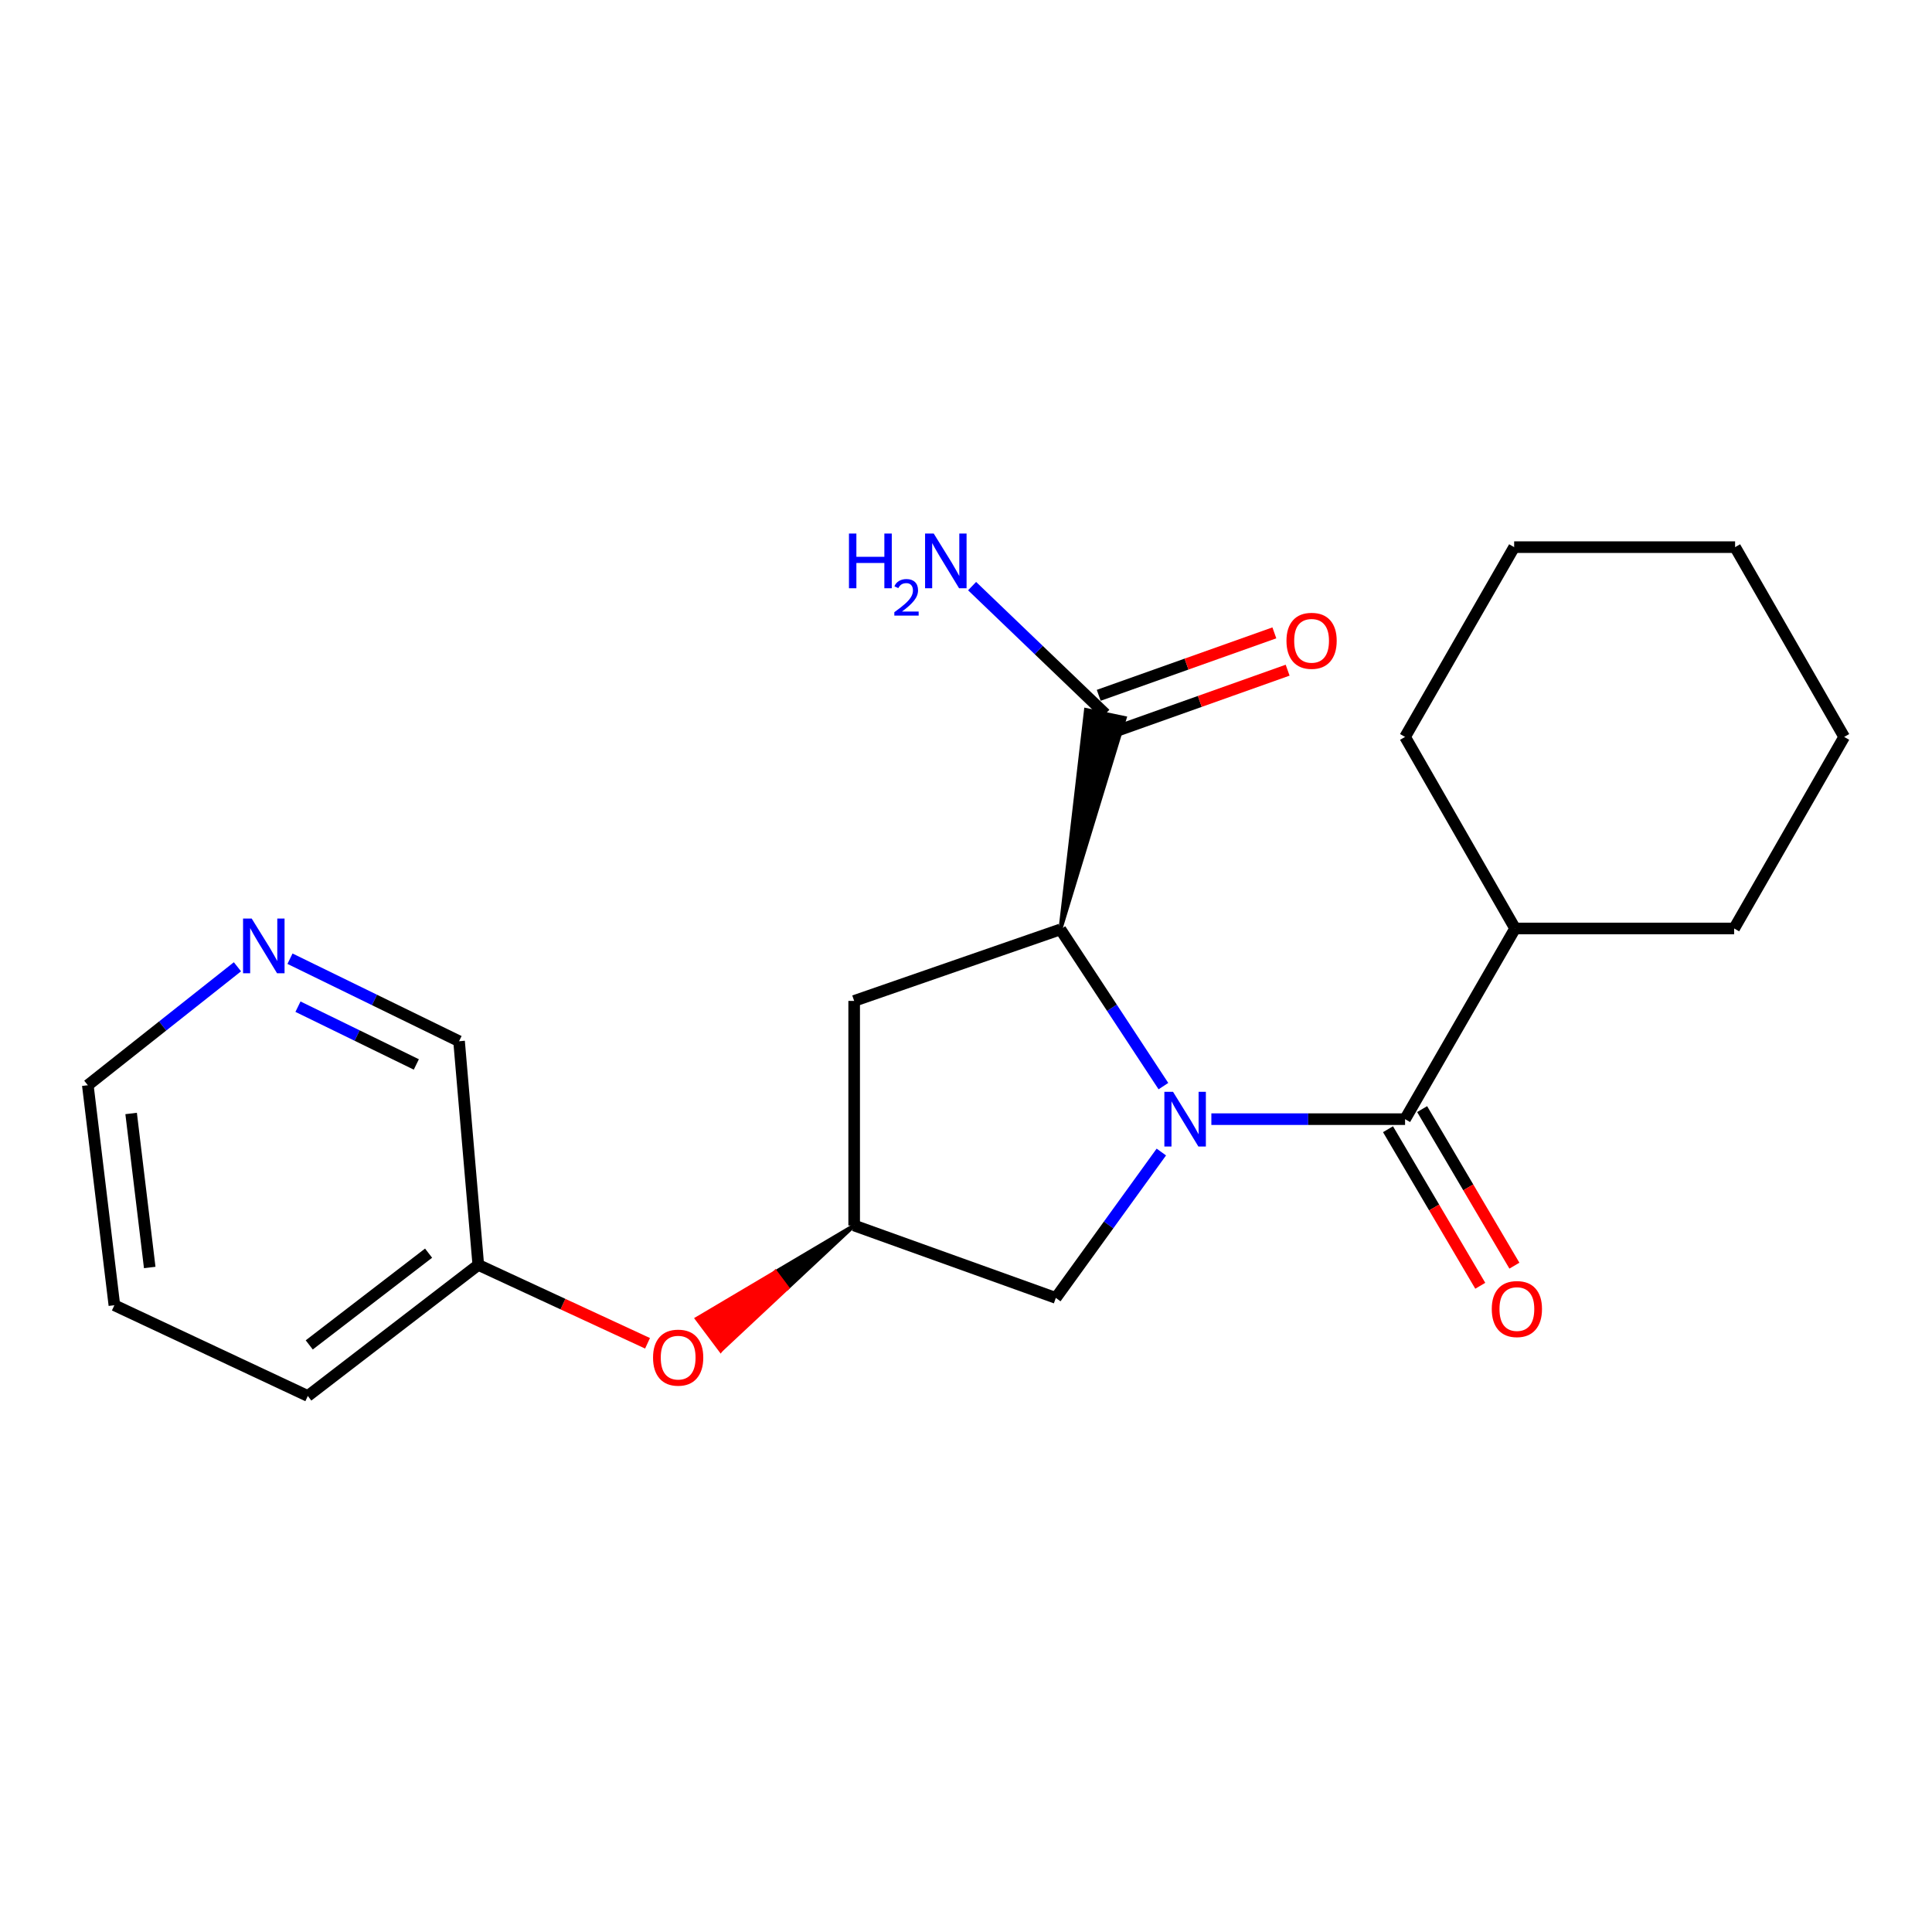 <?xml version='1.0' encoding='iso-8859-1'?>
<svg version='1.1' baseProfile='full'
              xmlns='http://www.w3.org/2000/svg'
                      xmlns:rdkit='http://www.rdkit.org/xml'
                      xmlns:xlink='http://www.w3.org/1999/xlink'
                  xml:space='preserve'
width='1000px' height='1000px' viewBox='0 0 1000 1000'>
<!-- END OF HEADER -->
<rect style='opacity:1.0;fill:#FFFFFF;stroke:none' width='1000' height='1000' x='0' y='0'> </rect>
<path class='bond-0' d='M 627,579.272 L 677.131,579.272' style='fill:none;fill-rule:evenodd;stroke:#0000FF;stroke-width:6px;stroke-linecap:butt;stroke-linejoin:miter;stroke-opacity:1' />
<path class='bond-0' d='M 677.131,579.272 L 727.261,579.272' style='fill:none;fill-rule:evenodd;stroke:#000000;stroke-width:6px;stroke-linecap:butt;stroke-linejoin:miter;stroke-opacity:1' />
<path class='bond-1' d='M 602.178,562.174 L 575.527,521.619' style='fill:none;fill-rule:evenodd;stroke:#0000FF;stroke-width:6px;stroke-linecap:butt;stroke-linejoin:miter;stroke-opacity:1' />
<path class='bond-1' d='M 575.527,521.619 L 548.876,481.064' style='fill:none;fill-rule:evenodd;stroke:#000000;stroke-width:6px;stroke-linecap:butt;stroke-linejoin:miter;stroke-opacity:1' />
<path class='bond-3' d='M 601.108,596.287 L 573.802,634.042' style='fill:none;fill-rule:evenodd;stroke:#0000FF;stroke-width:6px;stroke-linecap:butt;stroke-linejoin:miter;stroke-opacity:1' />
<path class='bond-3' d='M 573.802,634.042 L 546.496,671.797' style='fill:none;fill-rule:evenodd;stroke:#000000;stroke-width:6px;stroke-linecap:butt;stroke-linejoin:miter;stroke-opacity:1' />
<path class='bond-6' d='M 718.429,584.477 L 742.308,624.996' style='fill:none;fill-rule:evenodd;stroke:#000000;stroke-width:6px;stroke-linecap:butt;stroke-linejoin:miter;stroke-opacity:1' />
<path class='bond-6' d='M 742.308,624.996 L 766.186,665.515' style='fill:none;fill-rule:evenodd;stroke:#FF0000;stroke-width:6px;stroke-linecap:butt;stroke-linejoin:miter;stroke-opacity:1' />
<path class='bond-6' d='M 736.093,574.068 L 759.971,614.587' style='fill:none;fill-rule:evenodd;stroke:#000000;stroke-width:6px;stroke-linecap:butt;stroke-linejoin:miter;stroke-opacity:1' />
<path class='bond-6' d='M 759.971,614.587 L 783.85,655.106' style='fill:none;fill-rule:evenodd;stroke:#FF0000;stroke-width:6px;stroke-linecap:butt;stroke-linejoin:miter;stroke-opacity:1' />
<path class='bond-7' d='M 727.261,579.272 L 784.213,480.574' style='fill:none;fill-rule:evenodd;stroke:#000000;stroke-width:6px;stroke-linecap:butt;stroke-linejoin:miter;stroke-opacity:1' />
<path class='bond-2' d='M 548.876,481.064 L 582.171,371.645 L 562.1,367.459 Z' style='fill:#000000;fill-rule:evenodd;fill-opacity:1;stroke:#000000;stroke-width:2px;stroke-linecap:butt;stroke-linejoin:miter;stroke-opacity:1;' />
<path class='bond-4' d='M 548.876,481.064 L 442.114,518.072' style='fill:none;fill-rule:evenodd;stroke:#000000;stroke-width:6px;stroke-linecap:butt;stroke-linejoin:miter;stroke-opacity:1' />
<path class='bond-8' d='M 575.57,379.211 L 621.023,363.049' style='fill:none;fill-rule:evenodd;stroke:#000000;stroke-width:6px;stroke-linecap:butt;stroke-linejoin:miter;stroke-opacity:1' />
<path class='bond-8' d='M 621.023,363.049 L 666.477,346.888' style='fill:none;fill-rule:evenodd;stroke:#FF0000;stroke-width:6px;stroke-linecap:butt;stroke-linejoin:miter;stroke-opacity:1' />
<path class='bond-8' d='M 568.701,359.893 L 614.155,343.731' style='fill:none;fill-rule:evenodd;stroke:#000000;stroke-width:6px;stroke-linecap:butt;stroke-linejoin:miter;stroke-opacity:1' />
<path class='bond-8' d='M 614.155,343.731 L 659.608,327.57' style='fill:none;fill-rule:evenodd;stroke:#FF0000;stroke-width:6px;stroke-linecap:butt;stroke-linejoin:miter;stroke-opacity:1' />
<path class='bond-11' d='M 572.135,369.552 L 537.646,336.461' style='fill:none;fill-rule:evenodd;stroke:#000000;stroke-width:6px;stroke-linecap:butt;stroke-linejoin:miter;stroke-opacity:1' />
<path class='bond-11' d='M 537.646,336.461 L 503.156,303.37' style='fill:none;fill-rule:evenodd;stroke:#0000FF;stroke-width:6px;stroke-linecap:butt;stroke-linejoin:miter;stroke-opacity:1' />
<path class='bond-5' d='M 546.496,671.797 L 442.114,634.311' style='fill:none;fill-rule:evenodd;stroke:#000000;stroke-width:6px;stroke-linecap:butt;stroke-linejoin:miter;stroke-opacity:1' />
<path class='bond-22' d='M 442.114,518.072 L 442.114,634.311' style='fill:none;fill-rule:evenodd;stroke:#000000;stroke-width:6px;stroke-linecap:butt;stroke-linejoin:miter;stroke-opacity:1' />
<path class='bond-9' d='M 442.114,634.311 L 401.412,658.428 L 407.562,666.629 Z' style='fill:#000000;fill-rule:evenodd;fill-opacity:1;stroke:#000000;stroke-width:2px;stroke-linecap:butt;stroke-linejoin:miter;stroke-opacity:1;' />
<path class='bond-9' d='M 401.412,658.428 L 373.011,698.948 L 360.71,682.545 Z' style='fill:#FF0000;fill-rule:evenodd;fill-opacity:1;stroke:#FF0000;stroke-width:2px;stroke-linecap:butt;stroke-linejoin:miter;stroke-opacity:1;' />
<path class='bond-9' d='M 401.412,658.428 L 407.562,666.629 L 373.011,698.948 Z' style='fill:#FF0000;fill-rule:evenodd;fill-opacity:1;stroke:#FF0000;stroke-width:2px;stroke-linecap:butt;stroke-linejoin:miter;stroke-opacity:1;' />
<path class='bond-15' d='M 784.213,480.574 L 897.593,480.574' style='fill:none;fill-rule:evenodd;stroke:#000000;stroke-width:6px;stroke-linecap:butt;stroke-linejoin:miter;stroke-opacity:1' />
<path class='bond-16' d='M 784.213,480.574 L 727.261,381.432' style='fill:none;fill-rule:evenodd;stroke:#000000;stroke-width:6px;stroke-linecap:butt;stroke-linejoin:miter;stroke-opacity:1' />
<path class='bond-12' d='M 335.163,695.288 L 291.365,675' style='fill:none;fill-rule:evenodd;stroke:#FF0000;stroke-width:6px;stroke-linecap:butt;stroke-linejoin:miter;stroke-opacity:1' />
<path class='bond-12' d='M 291.365,675 L 247.566,654.711' style='fill:none;fill-rule:evenodd;stroke:#000000;stroke-width:6px;stroke-linecap:butt;stroke-linejoin:miter;stroke-opacity:1' />
<path class='bond-10' d='M 150.095,496.222 L 193.853,517.58' style='fill:none;fill-rule:evenodd;stroke:#0000FF;stroke-width:6px;stroke-linecap:butt;stroke-linejoin:miter;stroke-opacity:1' />
<path class='bond-10' d='M 193.853,517.58 L 237.611,538.939' style='fill:none;fill-rule:evenodd;stroke:#000000;stroke-width:6px;stroke-linecap:butt;stroke-linejoin:miter;stroke-opacity:1' />
<path class='bond-10' d='M 154.229,521.054 L 184.86,536.005' style='fill:none;fill-rule:evenodd;stroke:#0000FF;stroke-width:6px;stroke-linecap:butt;stroke-linejoin:miter;stroke-opacity:1' />
<path class='bond-10' d='M 184.86,536.005 L 215.49,550.956' style='fill:none;fill-rule:evenodd;stroke:#000000;stroke-width:6px;stroke-linecap:butt;stroke-linejoin:miter;stroke-opacity:1' />
<path class='bond-24' d='M 122.899,500.407 L 84.177,531.058' style='fill:none;fill-rule:evenodd;stroke:#0000FF;stroke-width:6px;stroke-linecap:butt;stroke-linejoin:miter;stroke-opacity:1' />
<path class='bond-24' d='M 84.177,531.058 L 45.455,561.708' style='fill:none;fill-rule:evenodd;stroke:#000000;stroke-width:6px;stroke-linecap:butt;stroke-linejoin:miter;stroke-opacity:1' />
<path class='bond-13' d='M 247.566,654.711 L 237.611,538.939' style='fill:none;fill-rule:evenodd;stroke:#000000;stroke-width:6px;stroke-linecap:butt;stroke-linejoin:miter;stroke-opacity:1' />
<path class='bond-17' d='M 247.566,654.711 L 159.324,722.552' style='fill:none;fill-rule:evenodd;stroke:#000000;stroke-width:6px;stroke-linecap:butt;stroke-linejoin:miter;stroke-opacity:1' />
<path class='bond-17' d='M 221.833,648.633 L 160.064,696.122' style='fill:none;fill-rule:evenodd;stroke:#000000;stroke-width:6px;stroke-linecap:butt;stroke-linejoin:miter;stroke-opacity:1' />
<path class='bond-14' d='M 45.455,561.708 L 59.203,675.59' style='fill:none;fill-rule:evenodd;stroke:#000000;stroke-width:6px;stroke-linecap:butt;stroke-linejoin:miter;stroke-opacity:1' />
<path class='bond-14' d='M 67.872,576.333 L 77.496,656.05' style='fill:none;fill-rule:evenodd;stroke:#000000;stroke-width:6px;stroke-linecap:butt;stroke-linejoin:miter;stroke-opacity:1' />
<path class='bond-20' d='M 897.593,480.574 L 954.545,381.432' style='fill:none;fill-rule:evenodd;stroke:#000000;stroke-width:6px;stroke-linecap:butt;stroke-linejoin:miter;stroke-opacity:1' />
<path class='bond-19' d='M 727.261,381.432 L 783.724,283.202' style='fill:none;fill-rule:evenodd;stroke:#000000;stroke-width:6px;stroke-linecap:butt;stroke-linejoin:miter;stroke-opacity:1' />
<path class='bond-18' d='M 159.324,722.552 L 59.203,675.59' style='fill:none;fill-rule:evenodd;stroke:#000000;stroke-width:6px;stroke-linecap:butt;stroke-linejoin:miter;stroke-opacity:1' />
<path class='bond-21' d='M 783.724,283.202 L 898.083,283.202' style='fill:none;fill-rule:evenodd;stroke:#000000;stroke-width:6px;stroke-linecap:butt;stroke-linejoin:miter;stroke-opacity:1' />
<path class='bond-23' d='M 954.545,381.432 L 898.083,283.202' style='fill:none;fill-rule:evenodd;stroke:#000000;stroke-width:6px;stroke-linecap:butt;stroke-linejoin:miter;stroke-opacity:1' />
<path  class='atom-0' d='M 607.154 565.112
L 616.434 580.112
Q 617.354 581.592, 618.834 584.272
Q 620.314 586.952, 620.394 587.112
L 620.394 565.112
L 624.154 565.112
L 624.154 593.432
L 620.274 593.432
L 610.314 577.032
Q 609.154 575.112, 607.914 572.912
Q 606.714 570.712, 606.354 570.032
L 606.354 593.432
L 602.674 593.432
L 602.674 565.112
L 607.154 565.112
' fill='#0000FF'/>
<path  class='atom-7' d='M 772.136 677.56
Q 772.136 670.76, 775.496 666.96
Q 778.856 663.16, 785.136 663.16
Q 791.416 663.16, 794.776 666.96
Q 798.136 670.76, 798.136 677.56
Q 798.136 684.44, 794.736 688.36
Q 791.336 692.24, 785.136 692.24
Q 778.896 692.24, 775.496 688.36
Q 772.136 684.48, 772.136 677.56
M 785.136 689.04
Q 789.456 689.04, 791.776 686.16
Q 794.136 683.24, 794.136 677.56
Q 794.136 672, 791.776 669.2
Q 789.456 666.36, 785.136 666.36
Q 780.816 666.36, 778.456 669.16
Q 776.136 671.96, 776.136 677.56
Q 776.136 683.28, 778.456 686.16
Q 780.816 689.04, 785.136 689.04
' fill='#FF0000'/>
<path  class='atom-9' d='M 665.875 331.679
Q 665.875 324.879, 669.235 321.079
Q 672.595 317.279, 678.875 317.279
Q 685.155 317.279, 688.515 321.079
Q 691.875 324.879, 691.875 331.679
Q 691.875 338.559, 688.475 342.479
Q 685.075 346.359, 678.875 346.359
Q 672.635 346.359, 669.235 342.479
Q 665.875 338.599, 665.875 331.679
M 678.875 343.159
Q 683.195 343.159, 685.515 340.279
Q 687.875 337.359, 687.875 331.679
Q 687.875 326.119, 685.515 323.319
Q 683.195 320.479, 678.875 320.479
Q 674.555 320.479, 672.195 323.279
Q 669.875 326.079, 669.875 331.679
Q 669.875 337.399, 672.195 340.279
Q 674.555 343.159, 678.875 343.159
' fill='#FF0000'/>
<path  class='atom-10' d='M 338.014 702.71
Q 338.014 695.91, 341.374 692.11
Q 344.734 688.31, 351.014 688.31
Q 357.294 688.31, 360.654 692.11
Q 364.014 695.91, 364.014 702.71
Q 364.014 709.59, 360.614 713.51
Q 357.214 717.39, 351.014 717.39
Q 344.774 717.39, 341.374 713.51
Q 338.014 709.63, 338.014 702.71
M 351.014 714.19
Q 355.334 714.19, 357.654 711.31
Q 360.014 708.39, 360.014 702.71
Q 360.014 697.15, 357.654 694.35
Q 355.334 691.51, 351.014 691.51
Q 346.694 691.51, 344.334 694.31
Q 342.014 697.11, 342.014 702.71
Q 342.014 708.43, 344.334 711.31
Q 346.694 714.19, 351.014 714.19
' fill='#FF0000'/>
<path  class='atom-11' d='M 130.284 475.447
L 139.564 490.447
Q 140.484 491.927, 141.964 494.607
Q 143.444 497.287, 143.524 497.447
L 143.524 475.447
L 147.284 475.447
L 147.284 503.767
L 143.404 503.767
L 133.444 487.367
Q 132.284 485.447, 131.044 483.247
Q 129.844 481.047, 129.484 480.367
L 129.484 503.767
L 125.804 503.767
L 125.804 475.447
L 130.284 475.447
' fill='#0000FF'/>
<path  class='atom-12' d='M 439.422 276.161
L 443.262 276.161
L 443.262 288.201
L 457.742 288.201
L 457.742 276.161
L 461.582 276.161
L 461.582 304.481
L 457.742 304.481
L 457.742 291.401
L 443.262 291.401
L 443.262 304.481
L 439.422 304.481
L 439.422 276.161
' fill='#0000FF'/>
<path  class='atom-12' d='M 462.955 303.487
Q 463.641 301.718, 465.278 300.741
Q 466.915 299.738, 469.185 299.738
Q 472.01 299.738, 473.594 301.269
Q 475.178 302.801, 475.178 305.52
Q 475.178 308.292, 473.119 310.879
Q 471.086 313.466, 466.862 316.529
L 475.495 316.529
L 475.495 318.641
L 462.902 318.641
L 462.902 316.872
Q 466.387 314.39, 468.446 312.542
Q 470.532 310.694, 471.535 309.031
Q 472.538 307.368, 472.538 305.652
Q 472.538 303.857, 471.641 302.853
Q 470.743 301.85, 469.185 301.85
Q 467.681 301.85, 466.677 302.457
Q 465.674 303.065, 464.961 304.411
L 462.955 303.487
' fill='#0000FF'/>
<path  class='atom-12' d='M 483.295 276.161
L 492.575 291.161
Q 493.495 292.641, 494.975 295.321
Q 496.455 298.001, 496.535 298.161
L 496.535 276.161
L 500.295 276.161
L 500.295 304.481
L 496.415 304.481
L 486.455 288.081
Q 485.295 286.161, 484.055 283.961
Q 482.855 281.761, 482.495 281.081
L 482.495 304.481
L 478.815 304.481
L 478.815 276.161
L 483.295 276.161
' fill='#0000FF'/>
</svg>
